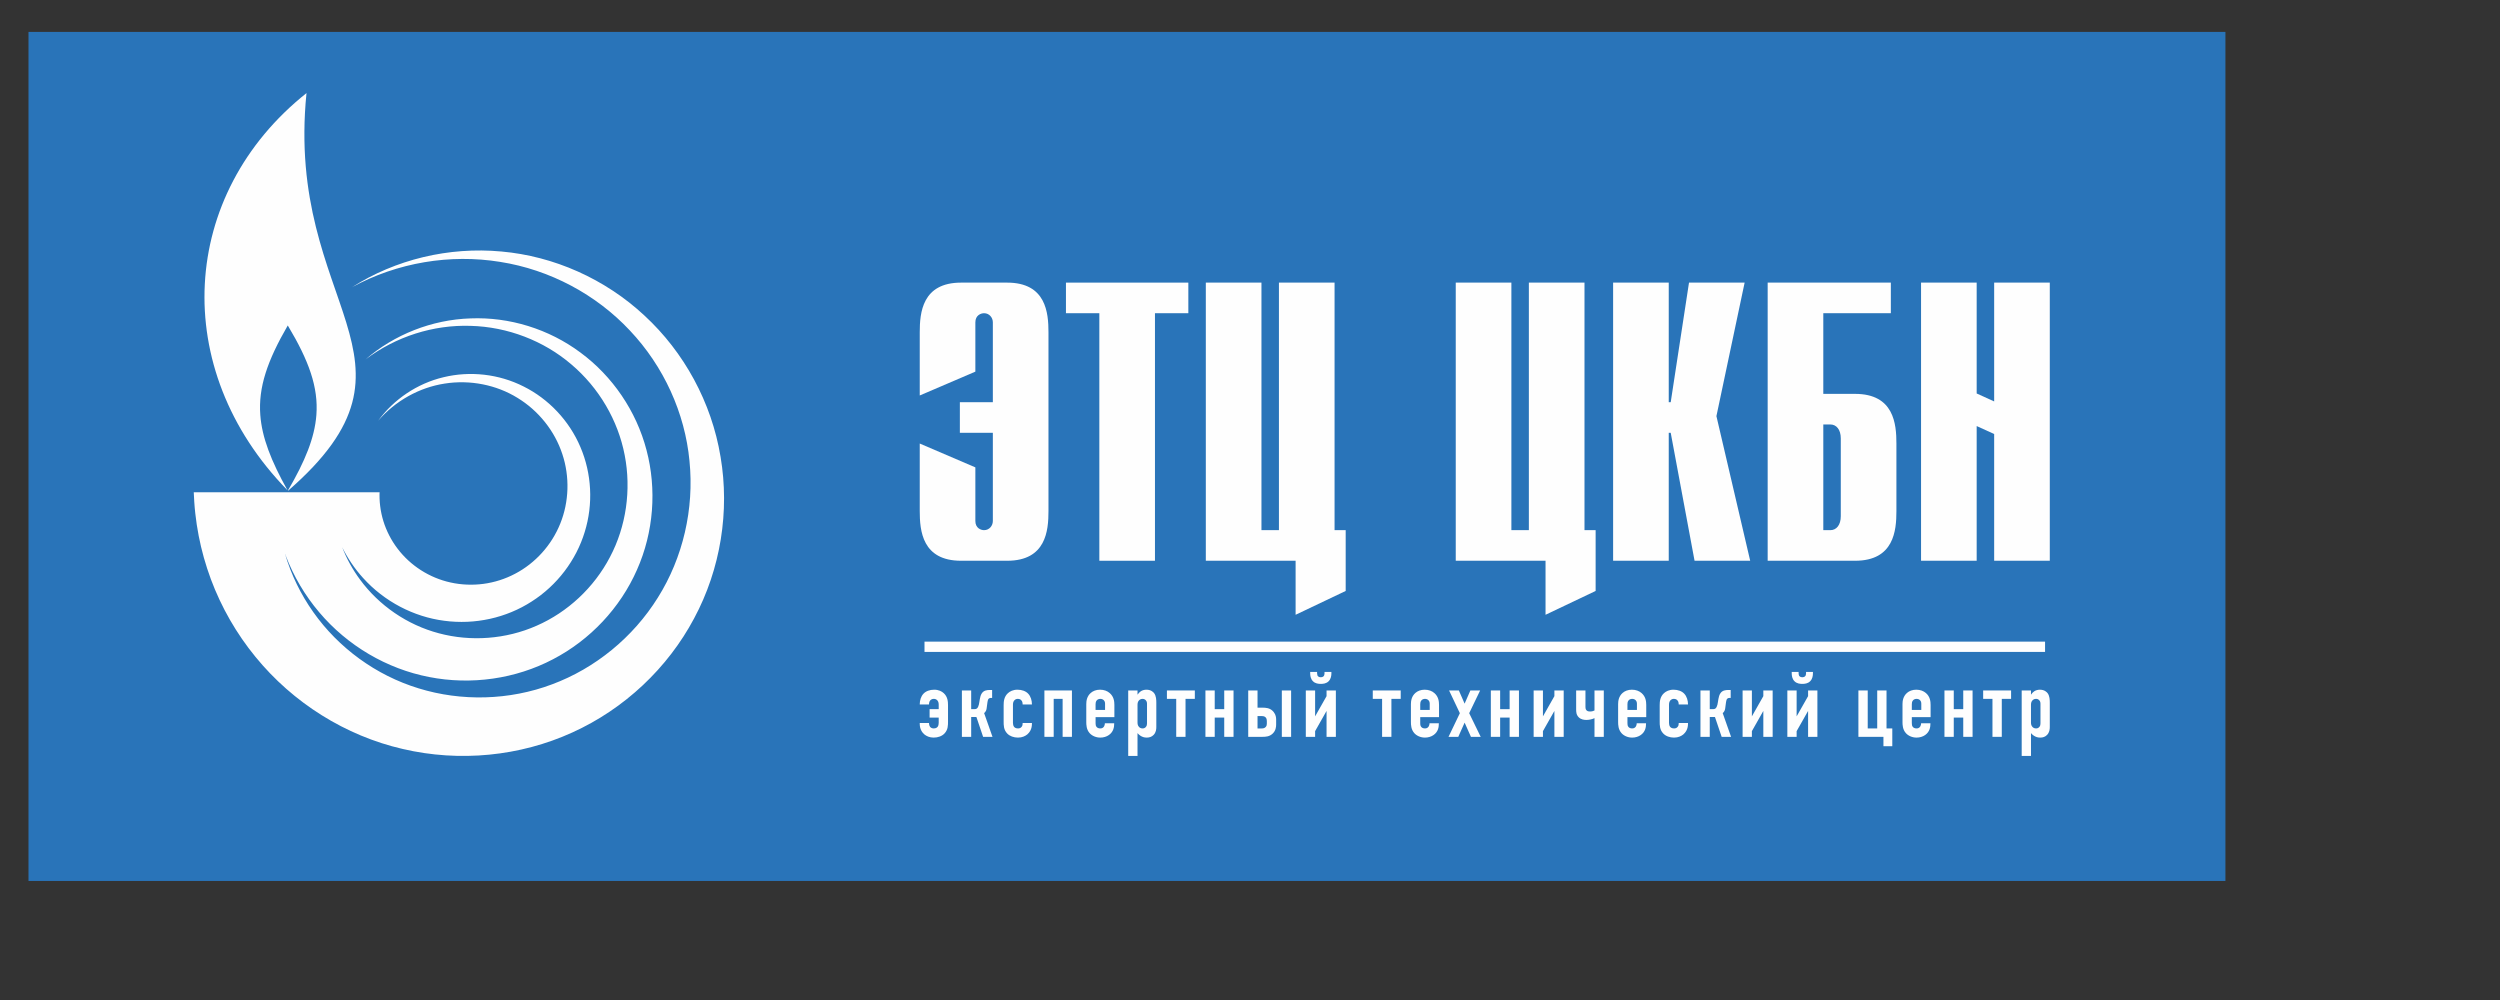 <?xml version="1.0" encoding="UTF-8"?> <!-- Creator: CorelDRAW 2019 (64-Bit) --> <svg xmlns="http://www.w3.org/2000/svg" xmlns:xlink="http://www.w3.org/1999/xlink" xml:space="preserve" width="150mm" height="60mm" style="shape-rendering:geometricPrecision; text-rendering:geometricPrecision; image-rendering:optimizeQuality; fill-rule:evenodd; clip-rule:evenodd" viewBox="0 0 15000 6000"><rect x="0" y="0" width="15000" height="6000" fill="#333333" stroke="none"/> <defs> <style type="text/css"> <![CDATA[ .fil1 {fill:#FEFEFE} .fil0 {fill:#2974B9} .fil2 {fill:#FEFEFE;fill-rule:nonzero} ]]> </style> </defs> <g id="Слой_x0020_1">  <rect class="fil0" x="170.95" y="191.48" width="13181.56" height="5094.26"></rect> <rect class="fil1" x="5547" y="3849.83" width="6723.32" height="61.69"></rect> <path class="fil2" d="M5518.48 4225.2c0,-21.92 7.18,-47.15 22.31,-62.89 13.95,-15.15 37.36,-24.14 64.12,-24.14 27.37,0 45.83,10.11 57.55,20.8 23.42,21.31 25.65,49.97 25.65,72.39l0 96c0,24.15 0.61,51.11 -21.72,74.12 -15.15,15.74 -39.06,24.12 -64.21,24.12 -25.14,0 -43.52,-8.97 -55.83,-19.08 -12.3,-10.7 -27.87,-30.27 -27.87,-63.39l0 -5.04 55.74 0 0 4.51c0,5.57 2.82,13.95 6.16,18.5 6.65,8.38 16.76,9.49 22.3,9.49 13.42,0 20.19,-6.18 22.92,-9.49 5.04,-6.28 6.68,-15.74 6.68,-23.63l0 -32 -54.63 0 0 -50.49 54.63 0 0 -25.23c0,-9.62 -1.03,-19.2 -7.8,-27.05 -6.65,-7.8 -15.03,-9.5 -21.8,-9.5 -11.11,0 -18.37,5.04 -22.3,10.7 -3.96,5.04 -6.16,12.92 -6.16,18.46l0 4.57 -55.74 0 0 -1.73z"></path> <path class="fil2" d="M5845.01 4254.98c11.69,0 17.85,-2.23 23.42,-13.51 4.42,-9 6.15,-19.11 7.26,-26.99l3.34 -20.16c1.7,-10.61 5.04,-25.27 12.81,-35.85 11.81,-16.35 30.19,-18.58 48.06,-18.58l12.81 0 0 47.66 -7.27 0c-6.65,0 -11.69,2.81 -14.53,5.65 -2.23,2.82 -4.43,7.89 -6.07,19.08l-2.81 20.78c-1.7,12.92 -2.23,23.03 -6.16,31.41 -3.34,7.27 -7.27,11.32 -11.22,14.04l50.29 142.55 -56.33 0 -40.18 -118.93 -31.41 0 0 118.93 -55.71 0 0 -278.35 55.71 0 0 112.27 17.99 0z"></path> <path class="fil2" d="M6135.75 4226.93l0 -3.95c0,-6.77 -2.19,-14.04 -6.15,-19.08 -3.84,-5.66 -11.11,-10.7 -22.3,-10.7 -6.68,0 -15.04,1.7 -21.72,9.5 -6.77,7.85 -7.88,17.43 -7.88,27.05l0 107.72c0,7.89 1.73,17.35 6.68,23.63 2.81,3.31 9.49,9.49 22.92,9.49 8.38,0 16.23,-1.61 22.3,-9.49 5.04,-6.28 6.15,-12.43 6.15,-18.5l0 -4.51 55.83 0 0 5.04c0,33.12 -15.53,52.69 -27.84,63.39 -12.34,10.11 -30.71,19.08 -55.86,19.08 -25.11,0 -49.14,-8.38 -64.21,-24.12 -22.3,-23.01 -21.8,-49.97 -21.8,-74.12l0 -96c0,-22.42 2.23,-51.08 25.76,-72.39 11.69,-10.69 30.07,-20.8 57.44,-20.8 26.87,0 50.29,8.99 64.21,24.14 15.15,15.74 22.3,40.97 22.3,62.89l0 1.73 -55.83 0z"></path> <polygon class="fil2" points="6266.4,4142.71 6431.57,4142.71 6431.57,4421.06 6375.74,4421.06 6375.74,4193.2 6322.14,4193.2 6322.14,4421.06 6266.4,4421.06 "></polygon> <path class="fil2" d="M6573.44 4338.59c0,8.38 0.49,17.46 7.15,24.21 4.57,4.95 12.33,7.79 21.3,7.79 9.5,0 16.76,-3.34 22.33,-11.81 3.31,-5.57 5.04,-12.84 5.04,-18.99l55.83 0 0 2.11c0,20.9 -3.93,48.35 -31.3,67.96 -13.95,10.2 -32.91,15.74 -51.9,15.74 -25.73,0 -49.76,-10.58 -64.3,-26.93 -19.48,-21.93 -19.98,-50.5 -19.98,-67.35l0 -106.61c0,-19.7 3.81,-47.27 27.34,-67.47 12.84,-11.19 31.71,-19.07 55.24,-19.07 24.03,0 44.11,7.88 58.06,20.3 24.61,21.19 27.95,49.36 27.95,71.28l0 72.88 -112.76 0 0 35.96zm56.94 -79.16l0 0 0 -36.45c0,-7.36 -1.12,-15.15 -7.89,-21.89 -4.45,-4.58 -11.72,-7.89 -20.6,-7.89 -9.46,0 -17.35,3.93 -21.8,9.5 -5.54,6.74 -6.65,15.24 -6.65,22.5l0 34.23 56.94 0z"></path> <path class="fil2" d="M6825.11 4167.35l0.62 0c4.45,-7.26 11.72,-14.53 18.87,-19.6 10.11,-6.74 22.92,-9.58 34.14,-9.58 27.87,0 41.91,15.15 46.34,21.3 12.22,16.85 12.83,39.89 12.83,57.85l0 144.89c0,13.42 -1.64,32 -16.17,47.15 -11.2,11.7 -25.24,16.24 -41.38,16.24 -16.15,0 -26.76,-4.54 -36.75,-10.58 -7.36,-4.54 -13.43,-10.2 -18.5,-16.35l0 137 -55.82 0 0 -392.96 55.82 0 0 24.64zm0 166.17l0 0c0,9.08 0.62,19.11 8.91,28.07 3.93,4.05 10.58,9 21.19,9 8.47,0 14.54,-2.84 19.58,-8.38 6.77,-7.39 7.27,-15.77 7.27,-22.42l0 -112.86c0,-9.61 0,-17.49 -7.27,-25.26 -5.04,-5.65 -11.11,-8.47 -19.58,-8.47 -10.61,0 -17.26,5.04 -21.19,8.97 -8.29,9 -8.91,19.11 -8.91,28.07l0 103.28z"></path> <polygon class="fil2" points="7113.16,4193.2 7113.16,4421.06 7057.33,4421.06 7057.33,4193.2 7001.51,4193.2 7001.51,4142.71 7168.99,4142.71 7168.99,4193.2 "></polygon> <polygon class="fil2" points="7232.61,4142.71 7288.32,4142.71 7288.32,4254.98 7345.38,4254.98 7345.38,4142.71 7401.21,4142.71 7401.21,4421.06 7345.38,4421.06 7345.38,4305.47 7288.32,4305.47 7288.32,4421.06 7232.61,4421.06 "></polygon> <path class="fil2" d="M7545.19 4142.71l0 103.27 28.98 0c20.69,0 42.49,1.73 60.25,18 10.11,8.96 22.42,26.34 22.42,52.19l0 31.39c0,12.92 -1.7,37.07 -22.42,55.53 -18.37,16.35 -39.56,17.97 -60.25,17.97l-84.81 0 0 -278.35 55.83 0zm0 227.88l0 0 25.64 0c7.27,0 17.35,-1.11 24.03,-9.49 5.54,-6.28 6.16,-13.54 6.16,-19.7l0 -15.74c0,-6.06 -1.12,-14.65 -6.66,-20.71 -6.77,-7.36 -15.65,-8.36 -23.53,-8.36l-25.64 0 0 74zm145.77 -227.88l0 0 55.73 0 0 278.35 -55.73 0 0 -278.35z"></path> <path class="fil2" d="M7890.67 4142.71l0 155.49 68.64 -121.26 0 -34.23 55.86 0 0 278.35 -55.86 0 0 -155.47 -68.64 121.24 0 34.23 -55.82 0 0 -278.35 55.82 0zm97.74 -103.89l0 0c0,15.15 -2.35,34.23 -16.76,48.76 -13.95,14.13 -33.53,15.77 -46.95,15.77 -13.42,0 -32.91,-1.64 -46.83,-15.77 -14.57,-14.53 -16.79,-33.61 -16.79,-48.76l0 -7.36 41.4 0 0 8.47c0,3.43 1,9.5 2.11,12.43 1.73,4.45 7.3,11.19 20.11,11.19 12.81,0 18.46,-6.74 20.07,-11.19 1.23,-2.93 2.35,-9 2.35,-12.43l0 -8.47 41.29 0 0 7.36z"></path> <polygon class="fil2" points="8348.43,4193.2 8348.43,4421.06 8292.6,4421.06 8292.6,4193.2 8236.66,4193.2 8236.66,4142.71 8404.26,4142.71 8404.26,4193.2 "></polygon> <path class="fil2" d="M8521.39 4338.59c0,8.38 0.5,17.46 7.27,24.21 4.43,4.95 12.31,7.79 21.19,7.79 9.5,0 16.76,-3.34 22.3,-11.81 3.46,-5.57 5.07,-12.84 5.07,-18.99l55.83 0 0 2.11c0,20.9 -3.84,48.35 -31.21,67.96 -14.04,10.2 -32.91,15.74 -51.99,15.74 -25.64,0 -49.67,-10.58 -64.12,-26.93 -19.58,-21.93 -20.19,-50.5 -20.19,-67.35l0 -106.61c0,-19.7 3.95,-47.27 27.37,-67.47 12.81,-11.19 31.91,-19.07 55.24,-19.07 24,0 44.11,7.88 58.14,20.3 24.53,21.19 27.87,49.36 27.87,71.28l0 72.88 -112.77 0 0 35.96zm56.92 -79.16l0 0 0 -36.45c0,-7.36 -1.09,-15.15 -7.77,-21.89 -4.54,-4.58 -11.69,-7.89 -20.69,-7.89 -9.49,0 -17.26,3.93 -21.71,9.5 -5.66,6.74 -6.75,15.24 -6.75,22.5l0 34.23 56.92 0z"></path> <polygon class="fil2" points="8759.15,4279.1 8694.42,4142.71 8753.09,4142.71 8787.7,4221.86 8822.25,4142.71 8880.89,4142.71 8815.07,4279.1 8884.23,4421.06 8825.68,4421.06 8787.7,4335.75 8749.66,4421.06 8691.1,4421.06 "></polygon> <polygon class="fil2" points="8945.01,4142.71 9000.84,4142.71 9000.84,4254.98 9057.78,4254.98 9057.78,4142.71 9113.72,4142.71 9113.72,4421.06 9057.78,4421.06 9057.78,4305.47 9000.84,4305.47 9000.84,4421.06 8945.01,4421.06 "></polygon> <polygon class="fil2" points="9257.67,4142.71 9257.67,4298.2 9326.34,4176.94 9326.34,4142.71 9382.17,4142.71 9382.17,4421.06 9326.34,4421.06 9326.34,4265.59 9257.67,4386.83 9257.67,4421.06 9201.85,4421.06 9201.85,4142.71 "></polygon> <path class="fil2" d="M9566.94 4308.9c-13.92,6.65 -31.92,10.7 -48.56,10.7 -12.31,0 -31.91,-1.82 -45.84,-15.74 -15.03,-14.65 -15.64,-32.62 -15.64,-47.77l0 -113.38 55.82 0 0 99.26c0,5.74 0.62,14.12 6.66,20.28 6.27,6.15 14.53,6.77 20.19,6.77 12.83,0 21.21,-2.85 27.37,-6.16l0 -120.15 55.83 0 0 278.35 -55.83 0 0 -112.16z"></path> <path class="fil2" d="M9764.64 4338.59c0,8.38 0.47,17.46 7.15,24.21 4.54,4.95 12.31,7.79 21.21,7.79 9.47,0 16.74,-3.34 22.39,-11.81 3.34,-5.57 4.96,-12.84 4.96,-18.99l55.82 0 0 2.11c0,20.9 -3.83,48.35 -31.18,67.96 -13.95,10.2 -32.94,15.74 -51.99,15.74 -25.67,0 -49.7,-10.58 -64.12,-26.93 -19.6,-21.93 -20.19,-50.5 -20.19,-67.35l0 -106.61c0,-19.7 3.93,-47.27 27.34,-67.47 12.84,-11.19 31.92,-19.07 55.33,-19.07 24.03,0 44.02,7.88 58.06,20.3 24.53,21.19 27.99,49.36 27.99,71.28l0 72.88 -112.77 0 0 35.96zm56.91 -79.16l0 0 0 -36.45c0,-7.36 -1.2,-15.15 -7.86,-21.89 -4.45,-4.58 -11.72,-7.89 -20.69,-7.89 -9.49,0 -17.29,3.93 -21.71,9.5 -5.66,6.74 -6.65,15.24 -6.65,22.5l0 34.23 56.91 0z"></path> <path class="fil2" d="M10072.14 4226.93l0 -3.95c0,-6.77 -2.22,-14.04 -6.27,-19.08 -3.81,-5.66 -11.08,-10.7 -22.18,-10.7 -6.77,0 -15.15,1.7 -21.84,9.5 -6.65,7.85 -7.85,17.43 -7.85,27.05l0 107.72c0,7.89 1.7,17.35 6.77,23.63 2.81,3.31 9.47,9.49 22.92,9.49 8.35,0 16.14,-1.61 22.18,-9.49 5.07,-6.28 6.27,-12.43 6.27,-18.5l0 -4.51 55.83 0 0 5.04c0,33.12 -15.65,52.69 -27.96,63.39 -12.22,10.11 -30.68,19.08 -55.83,19.08 -25.14,0 -49.08,-8.38 -64.2,-24.12 -22.34,-23.01 -21.81,-49.97 -21.81,-74.12l0 -96c0,-22.42 2.2,-51.08 25.73,-72.39 11.72,-10.69 30.1,-20.8 57.44,-20.8 26.88,0 50.29,8.99 64.21,24.14 15.15,15.74 22.42,40.97 22.42,62.89l0 1.73 -55.83 0z"></path> <path class="fil2" d="M10276.29 4254.98c11.81,0 17.87,-2.23 23.53,-13.51 4.42,-9 6.15,-19.11 7.27,-26.99l3.34 -20.16c1.7,-10.61 5.04,-25.27 12.8,-35.85 11.73,-16.35 30.19,-18.58 48.07,-18.58l12.8 0 0 47.66 -7.26 0c-6.66,0 -11.7,2.81 -14.42,5.65 -2.23,2.82 -4.55,7.89 -6.16,19.08l-2.84 20.78c-1.7,12.92 -2.23,23.03 -6.15,31.41 -3.35,7.27 -7.27,11.32 -11.11,14.04l50.29 142.55 -56.45 0 -40.29 -118.93 -31.18 0 0 118.93 -55.83 0 0 -278.35 55.83 0 0 112.27 17.76 0z"></path> <polygon class="fil2" points="10511.32,4142.71 10511.32,4298.2 10579.98,4176.94 10579.98,4142.71 10635.93,4142.71 10635.93,4421.06 10579.98,4421.06 10579.98,4265.59 10511.32,4386.83 10511.32,4421.06 10455.61,4421.06 10455.61,4142.71 "></polygon> <path class="fil2" d="M10779.79 4142.71l0 155.49 68.75 -121.26 0 -34.23 55.83 0 0 278.35 -55.83 0 0 -155.47 -68.75 121.24 0 34.23 -55.74 0 0 -278.35 55.74 0zm97.82 -103.89l0 0c0,15.15 -2.31,34.23 -16.85,48.76 -13.95,14.13 -33.41,15.77 -46.86,15.77 -13.42,0 -32.91,-1.64 -46.83,-15.77 -14.53,-14.53 -16.76,-33.61 -16.76,-48.76l0 -7.36 41.29 0 0 8.47c0,3.43 1.11,9.5 2.23,12.43 1.61,4.45 7.27,11.19 20.07,11.19 12.84,0 18.49,-6.74 20.11,-11.19 1.11,-2.93 2.22,-9 2.22,-12.43l0 -8.47 41.38 0 0 7.36z"></path> <polygon class="fil2" points="11150.42,4142.71 11206.34,4142.71 11206.34,4370.59 11263.31,4370.59 11263.31,4142.71 11319.14,4142.71 11319.14,4370.59 11353.75,4370.59 11353.75,4477.29 11300.64,4477.29 11300.64,4421.06 11150.42,4421.06 "></polygon> <path class="fil2" d="M11470.97 4338.59c0,8.38 0.41,17.46 7.18,24.21 4.42,4.95 12.31,7.79 21.19,7.79 9.49,0 16.76,-3.34 22.3,-11.81 3.46,-5.57 5.07,-12.84 5.07,-18.99l55.83 0 0 2.11c0,20.9 -3.93,48.35 -31.21,67.96 -13.93,10.2 -33,15.74 -51.99,15.74 -25.65,0 -49.68,-10.58 -64.12,-26.93 -19.67,-21.93 -20.2,-50.5 -20.2,-67.35l0 -106.61c0,-19.7 3.96,-47.27 27.38,-67.47 12.83,-11.19 31.79,-19.07 55.32,-19.07 23.92,0 44.02,7.88 58.06,20.3 24.53,21.19 27.87,49.36 27.87,71.28l0 72.88 -112.68 0 0 35.96zm56.82 -79.16l0 0 0 -36.45c0,-7.36 -1.08,-15.15 -7.76,-21.89 -4.43,-4.58 -11.7,-7.89 -20.69,-7.89 -9.5,0 -17.26,3.93 -21.72,9.5 -5.65,6.74 -6.65,15.24 -6.65,22.5l0 34.23 56.82 0z"></path> <polygon class="fil2" points="11666.73,4142.71 11722.56,4142.71 11722.56,4254.98 11779.5,4254.98 11779.5,4142.71 11835.45,4142.71 11835.45,4421.06 11779.5,4421.06 11779.5,4305.47 11722.56,4305.47 11722.56,4421.06 11666.73,4421.06 "></polygon> <polygon class="fil2" points="12010.69,4193.2 12010.69,4421.06 11954.78,4421.06 11954.78,4193.2 11898.95,4193.2 11898.95,4142.71 12066.55,4142.71 12066.55,4193.2 "></polygon> <path class="fil2" d="M12185.88 4167.35l0.59 0c4.46,-7.26 11.72,-14.53 18.99,-19.6 10.11,-6.74 22.92,-9.58 34.02,-9.58 27.96,0 41.91,15.15 46.45,21.3 12.23,16.85 12.81,39.89 12.81,57.85l0 144.89c0,13.42 -1.7,32 -16.26,47.15 -11.08,11.7 -25.12,16.24 -41.3,16.24 -16.14,0 -26.75,-4.54 -36.83,-10.58 -7.27,-4.54 -13.42,-10.2 -18.47,-16.35l0 137 -55.74 0 0 -392.96 55.74 0 0 24.64zm0 166.17l0 0c0,9.08 0.59,19.11 8.97,28.07 3.84,4.05 10.61,9 21.22,9 8.47,0 14.54,-2.84 19.58,-8.38 6.68,-7.39 7.18,-15.77 7.18,-22.42l0 -112.86c0,-9.61 0,-17.49 -7.18,-25.26 -5.04,-5.65 -11.11,-8.47 -19.58,-8.47 -10.61,0 -17.38,5.04 -21.22,8.97 -8.38,9 -8.97,19.11 -8.97,28.07l0 103.28z"></path> <path class="fil2" d="M5852.16 2804.25l0 321.78c0,43.02 33.41,54.92 52.4,54.92 31.09,0 52.52,-26.23 52.52,-54.92l0 -529.23 -197.91 0 0 -183.55 197.91 0 0 -479.18c0,-28.57 -21.43,-54.8 -52.52,-54.8 -18.99,0 -52.4,11.9 -52.4,54.8l0 295.73 -333.68 143.07 0 -379.13c0,-116.81 14.25,-298.01 247.87,-298.01l276.62 0c233.63,0 247.87,181.2 247.87,298.01l0 1072.74c0,116.78 -14.24,298.04 -247.87,298.04l-276.62 0c-233.62,0 -247.87,-181.26 -247.87,-298.04l0 -405.27 333.68 143.04z"></path> <polygon class="fil2" points="6596.03,1879.27 6395.73,1879.27 6395.73,1695.73 7130.04,1695.73 7130.04,1879.27 6929.74,1879.27 6929.74,3364.52 6596.03,3364.52 "></polygon> <polygon class="fil2" points="7234.93,1695.73 7568.69,1695.73 7568.69,3180.95 7673.61,3180.95 7673.61,1695.73 8007.4,1695.73 8007.4,3180.95 8074.13,3180.95 8074.13,3545.72 7773.66,3688.7 7773.66,3364.52 7234.93,3364.52 "></polygon> <polygon class="fil2" points="8734.51,1695.73 9068.3,1695.73 9068.3,3180.95 9173.19,3180.95 9173.19,1695.73 9506.98,1695.73 9506.98,3180.95 9573.8,3180.95 9573.8,3545.72 9273.24,3688.7 9273.24,3364.52 8734.51,3364.52 "></polygon> <polygon class="fil2" points="9678.71,1695.73 10012.48,1695.73 10012.48,2413.25 10024.29,2413.25 10134.04,1695.73 10467.8,1695.73 10298.5,2496.75 10501.12,3364.52 10167.36,3364.52 10024.29,2596.8 10012.48,2596.8 10012.48,3364.52 9678.71,3364.52 "></polygon> <path class="fil2" d="M10606.04 1695.73l739.03 0 0 183.54 -405.27 0 0 483.99 190.72 0c233.72,0 247.96,181.14 247.96,297.95l0 405.27c0,116.78 -14.24,298.04 -247.96,298.04l-524.48 0 0 -1668.79zm376.66 1485.22l0 0c35.76,0 62.02,-30.98 62.02,-83.49l0 -467.14c0,-52.51 -26.26,-83.49 -62.02,-83.49l-42.9 0 0 634.12 42.9 0z"></path> <polygon class="fil2" points="11964.98,3364.52 11964.98,2604.06 11860.06,2556.3 11860.06,3364.52 11526.3,3364.52 11526.3,1695.73 11860.06,1695.73 11860.06,2360.85 11964.98,2408.59 11964.98,1695.73 12298.74,1695.73 12298.74,3364.52 "></polygon> <path class="fil2" d="M1839.05 558.49c-762.16,606.28 -826.87,1653.64 -114.09,2383.18 -98.44,-176.37 -152.95,-316.01 -163.14,-451.28 -12.43,-166.2 42.08,-325.71 164.84,-537.62 127.22,211.91 184.28,371.42 171.64,537.62 -10.4,135.89 -67.34,276.12 -171.11,453.5 0.29,0.3 0.5,0.62 0.79,0.91 914.72,-794.98 -18.76,-1099.96 111.07,-2386.31z"></path> <path class="fil2" d="M4323.3 2740.86c-53.42,-325.99 -218.68,-627.87 -455.94,-846.88 -236.26,-220.58 -544.18,-357.18 -859.27,-384.96 -315.01,-29.27 -635.35,47.65 -896.23,214.46 271.78,-148.73 589.69,-200.71 888.43,-152.24 299.16,46.95 576.71,195.76 778.92,411.8 203.36,215.17 330.57,495.33 357.71,782.97 28.98,287.93 -39.48,580.43 -189.49,819.18 -149.02,239.7 -377.11,424.97 -634.85,520.77 -257.05,96.83 -544.39,103.39 -800.32,24.32 -256.54,-78.04 -481.49,-243.5 -632.33,-457.34 -75.81,-106.82 -132.96,-225.25 -169.51,-348.71 -0.61,-2.03 -1.11,-4.05 -1.72,-6.19 2.02,5.48 3.75,10.93 5.77,16.27 47.36,123.99 115.7,239.07 200.6,339.12 169.21,200.63 406.06,339.66 659.38,388.6 252.91,49.79 518.95,11.43 743.17,-106.29 224.33,-116.61 404.06,-309.44 503.91,-536.21 101.05,-226.65 119.42,-484.43 57.53,-718.84 -61.37,-235.04 -204.73,-443.93 -395.75,-584.89 -190.43,-142.34 -427.78,-214.84 -660.29,-205.43 -232.22,7.56 -458.25,97.2 -629.99,246.43 181.41,-137.59 407.68,-209.1 630.49,-201.63 222.23,5.78 438.88,89.47 604.14,230.9 166.1,140.44 280.57,336.41 320.46,544.89 40.5,208.39 8.59,428.1 -88.24,611.14 -95.92,183.84 -254.73,331.16 -439.97,412.1 -184.69,81.88 -395.78,96.53 -586.2,45.66 -190.61,-50.29 -359.82,-167.19 -473.7,-322.39 -44.34,-59.88 -80.18,-125.4 -107.03,-193.92 33.41,67.02 75.43,129.3 125.2,184.04 126.8,140.93 303.19,233.33 487.23,257.04 46.16,6.16 91.59,8.09 138.53,6.16 44.72,-1.91 91.17,-7.98 135.6,-17.76 89.44,-19.7 174.75,-55.13 250.68,-104.1 152.45,-97.12 266.42,-247.87 317.91,-416.67 52.31,-168.51 41.91,-352.05 -25.84,-510.15 -67.03,-158.31 -190.73,-288.34 -340.25,-362.96 -149.51,-75.84 -322.65,-94.19 -480.96,-55.83 -158.52,37.55 -298.95,133.26 -392.03,260.89 103.28,-119.66 247.75,-199.81 399.59,-222.82 151.33,-23.82 309.35,7.45 435.86,85.61 127.43,77.42 224.05,199.6 269.15,336.81 45.83,136.59 40.38,287.93 -11.99,417.37 -51.81,129.83 -150.34,237.96 -270.29,300.85 -59.66,31.71 -124.57,52.32 -190.42,61.11 -33.21,4.33 -65.62,5.95 -99.85,4.51 -31.88,-1.41 -65.41,-5.42 -97.12,-12.6 -127.71,-27.67 -242.01,-101.87 -318.44,-202.83 -38.36,-50.29 -67.22,-106.82 -85.51,-165.98 -8.97,-29.49 -15.45,-59.67 -19.17,-90.18 -1.93,-15.24 -3.04,-30.48 -3.54,-45.83 -0.3,-7.45 -0.41,-15.86 -0.3,-22.39l0.41 -14.04 -1114.94 0 3.05 57.23c1.5,25.03 3.72,45.96 6.07,68.96 4.83,45.13 11.9,89.97 20.37,134.49 17.08,89.03 42.02,176.36 73.29,261.08 63.12,169.1 153.77,326.82 266.95,464.94 225.56,276.94 541.36,474.4 883.63,553.26 341.53,80.15 704.1,44.23 1017.58,-98.64 313.57,-141.75 573.37,-387.6 731.36,-685.11 159.63,-297.16 213.73,-644.26 158.51,-969.15z"></path> </g> </svg> 